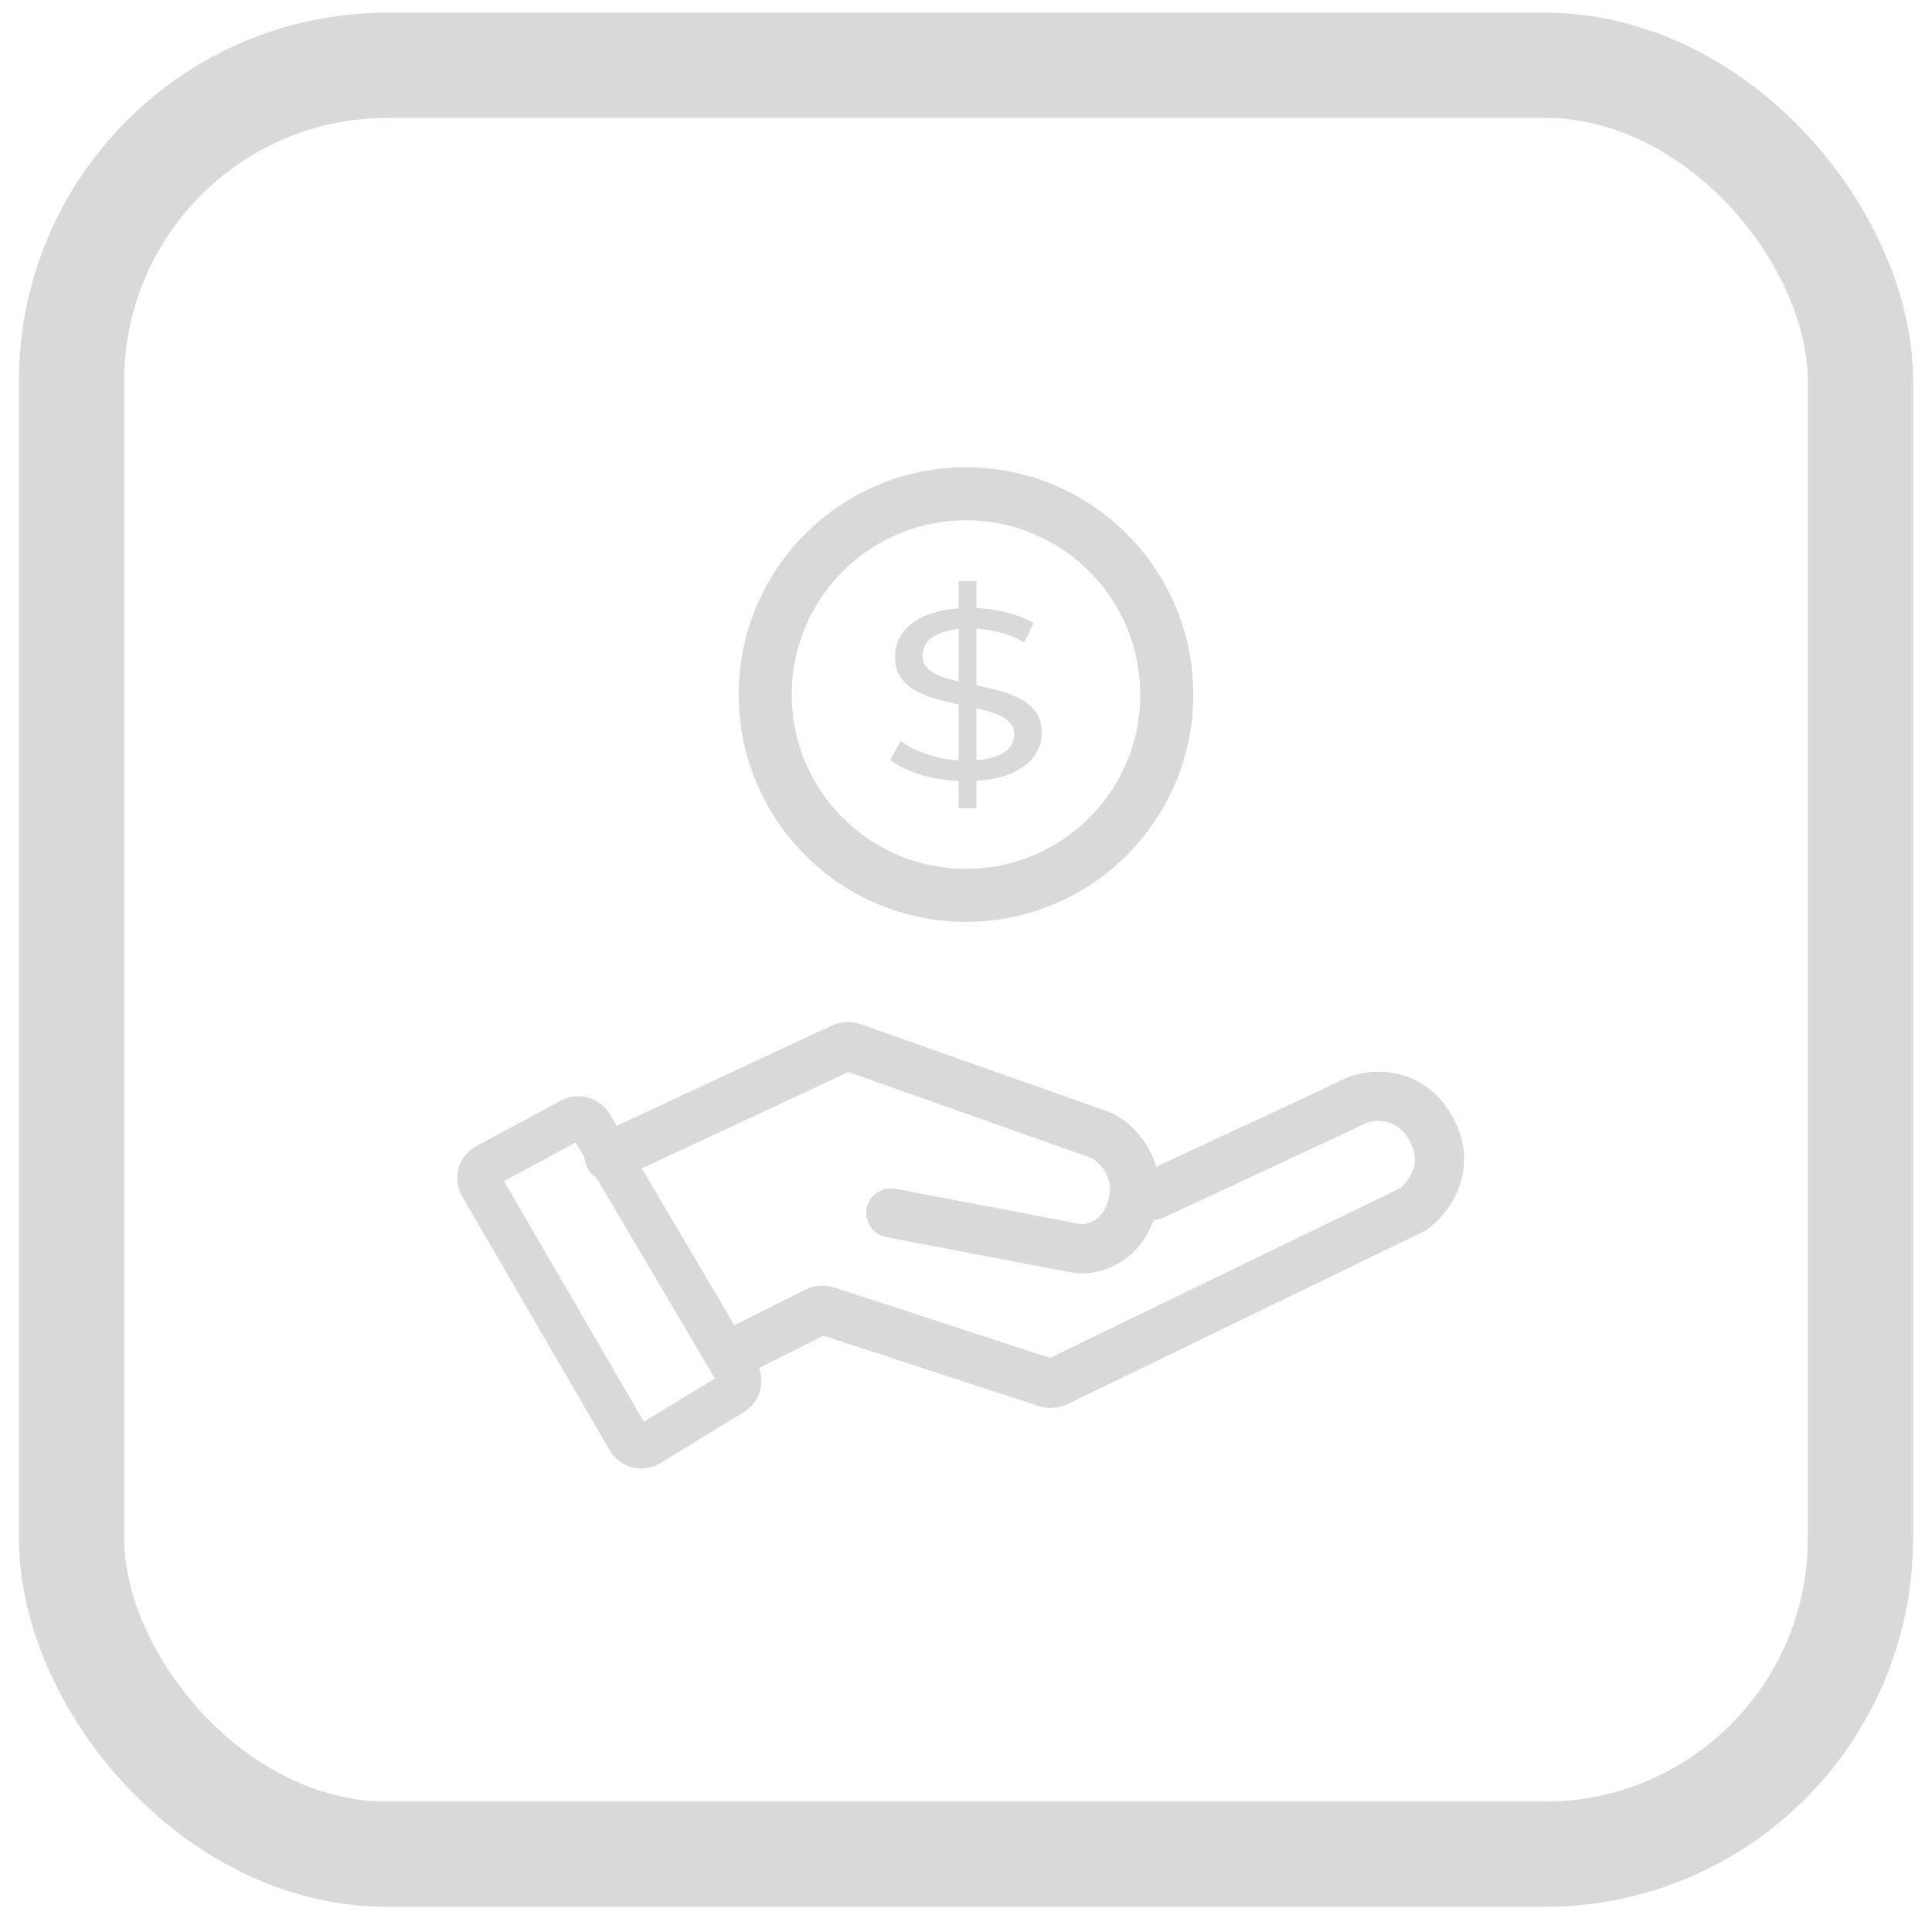 <svg width="51" height="51" viewBox="0 0 51 51" fill="none" xmlns="http://www.w3.org/2000/svg">
<rect x="1.889" y="1.724" width="47.222" height="47.222" rx="8.333" stroke="#D9D9D9" stroke-width="2.778"/>
<path d="M16.08 30.529L22.219 27.665C22.311 27.622 22.415 27.617 22.511 27.651L29.078 29.973C29.096 29.979 29.114 29.987 29.131 29.997C29.505 30.211 30.144 30.85 29.891 31.82C29.632 32.814 28.828 32.996 28.459 32.963L23.517 32.019" stroke="#D9D9D9" stroke-width="1.3" stroke-linecap="round"/>
<path d="M19.658 35.575L21.543 34.63C21.633 34.585 21.739 34.577 21.835 34.608L27.615 36.497C27.71 36.528 27.813 36.521 27.903 36.477L37.267 31.94C37.286 31.931 37.304 31.92 37.321 31.907C37.692 31.629 38.28 30.878 37.848 29.939C37.296 28.738 36.144 28.877 35.776 29.062C35.481 29.21 32.092 30.786 30.434 31.556" stroke="#D9D9D9" stroke-width="1.3" stroke-linecap="round"/>
<path d="M19.465 36.256L15.599 29.707C15.494 29.528 15.267 29.465 15.084 29.563L12.852 30.761C12.659 30.864 12.591 31.106 12.701 31.295L16.596 37.994C16.705 38.181 16.947 38.242 17.131 38.129L19.334 36.782C19.514 36.672 19.572 36.438 19.465 36.256Z" stroke="#D9D9D9" stroke-width="1.158" stroke-linecap="round"/>
<circle cx="25.5" cy="18.335" r="5.3" stroke="#D9D9D9" stroke-width="1.4"/>
<path d="M25.303 21.335V15.335H25.778V21.335H25.303ZM25.489 20.62C25.093 20.62 24.715 20.569 24.353 20.467C23.992 20.36 23.708 20.224 23.5 20.058L23.775 19.56C23.973 19.709 24.225 19.833 24.532 19.931C24.838 20.029 25.157 20.078 25.489 20.078C25.791 20.078 26.036 20.048 26.224 19.988C26.412 19.928 26.55 19.848 26.639 19.745C26.728 19.639 26.773 19.52 26.773 19.388C26.773 19.235 26.713 19.111 26.595 19.018C26.481 18.924 26.33 18.85 26.142 18.794C25.959 18.735 25.756 18.684 25.533 18.641C25.311 18.599 25.086 18.55 24.858 18.494C24.635 18.435 24.43 18.36 24.242 18.271C24.059 18.182 23.911 18.063 23.797 17.914C23.683 17.76 23.626 17.565 23.626 17.326C23.626 17.097 23.695 16.886 23.834 16.695C23.977 16.499 24.195 16.343 24.487 16.229C24.784 16.109 25.16 16.05 25.615 16.05C25.917 16.05 26.216 16.084 26.513 16.152C26.81 16.22 27.067 16.318 27.285 16.445L27.04 16.956C26.817 16.828 26.582 16.737 26.335 16.682C26.087 16.622 25.848 16.592 25.615 16.592C25.323 16.592 25.083 16.624 24.895 16.688C24.707 16.752 24.569 16.837 24.48 16.943C24.395 17.05 24.353 17.169 24.353 17.301C24.353 17.458 24.41 17.584 24.524 17.677C24.643 17.771 24.794 17.846 24.977 17.901C25.165 17.956 25.37 18.007 25.593 18.054C25.815 18.097 26.038 18.145 26.261 18.201C26.488 18.256 26.694 18.328 26.877 18.418C27.065 18.507 27.215 18.626 27.329 18.775C27.443 18.924 27.5 19.116 27.5 19.35C27.5 19.575 27.428 19.786 27.285 19.982C27.141 20.173 26.919 20.328 26.617 20.448C26.32 20.563 25.944 20.62 25.489 20.62Z" fill="#D9D9D9"/>
</svg>
